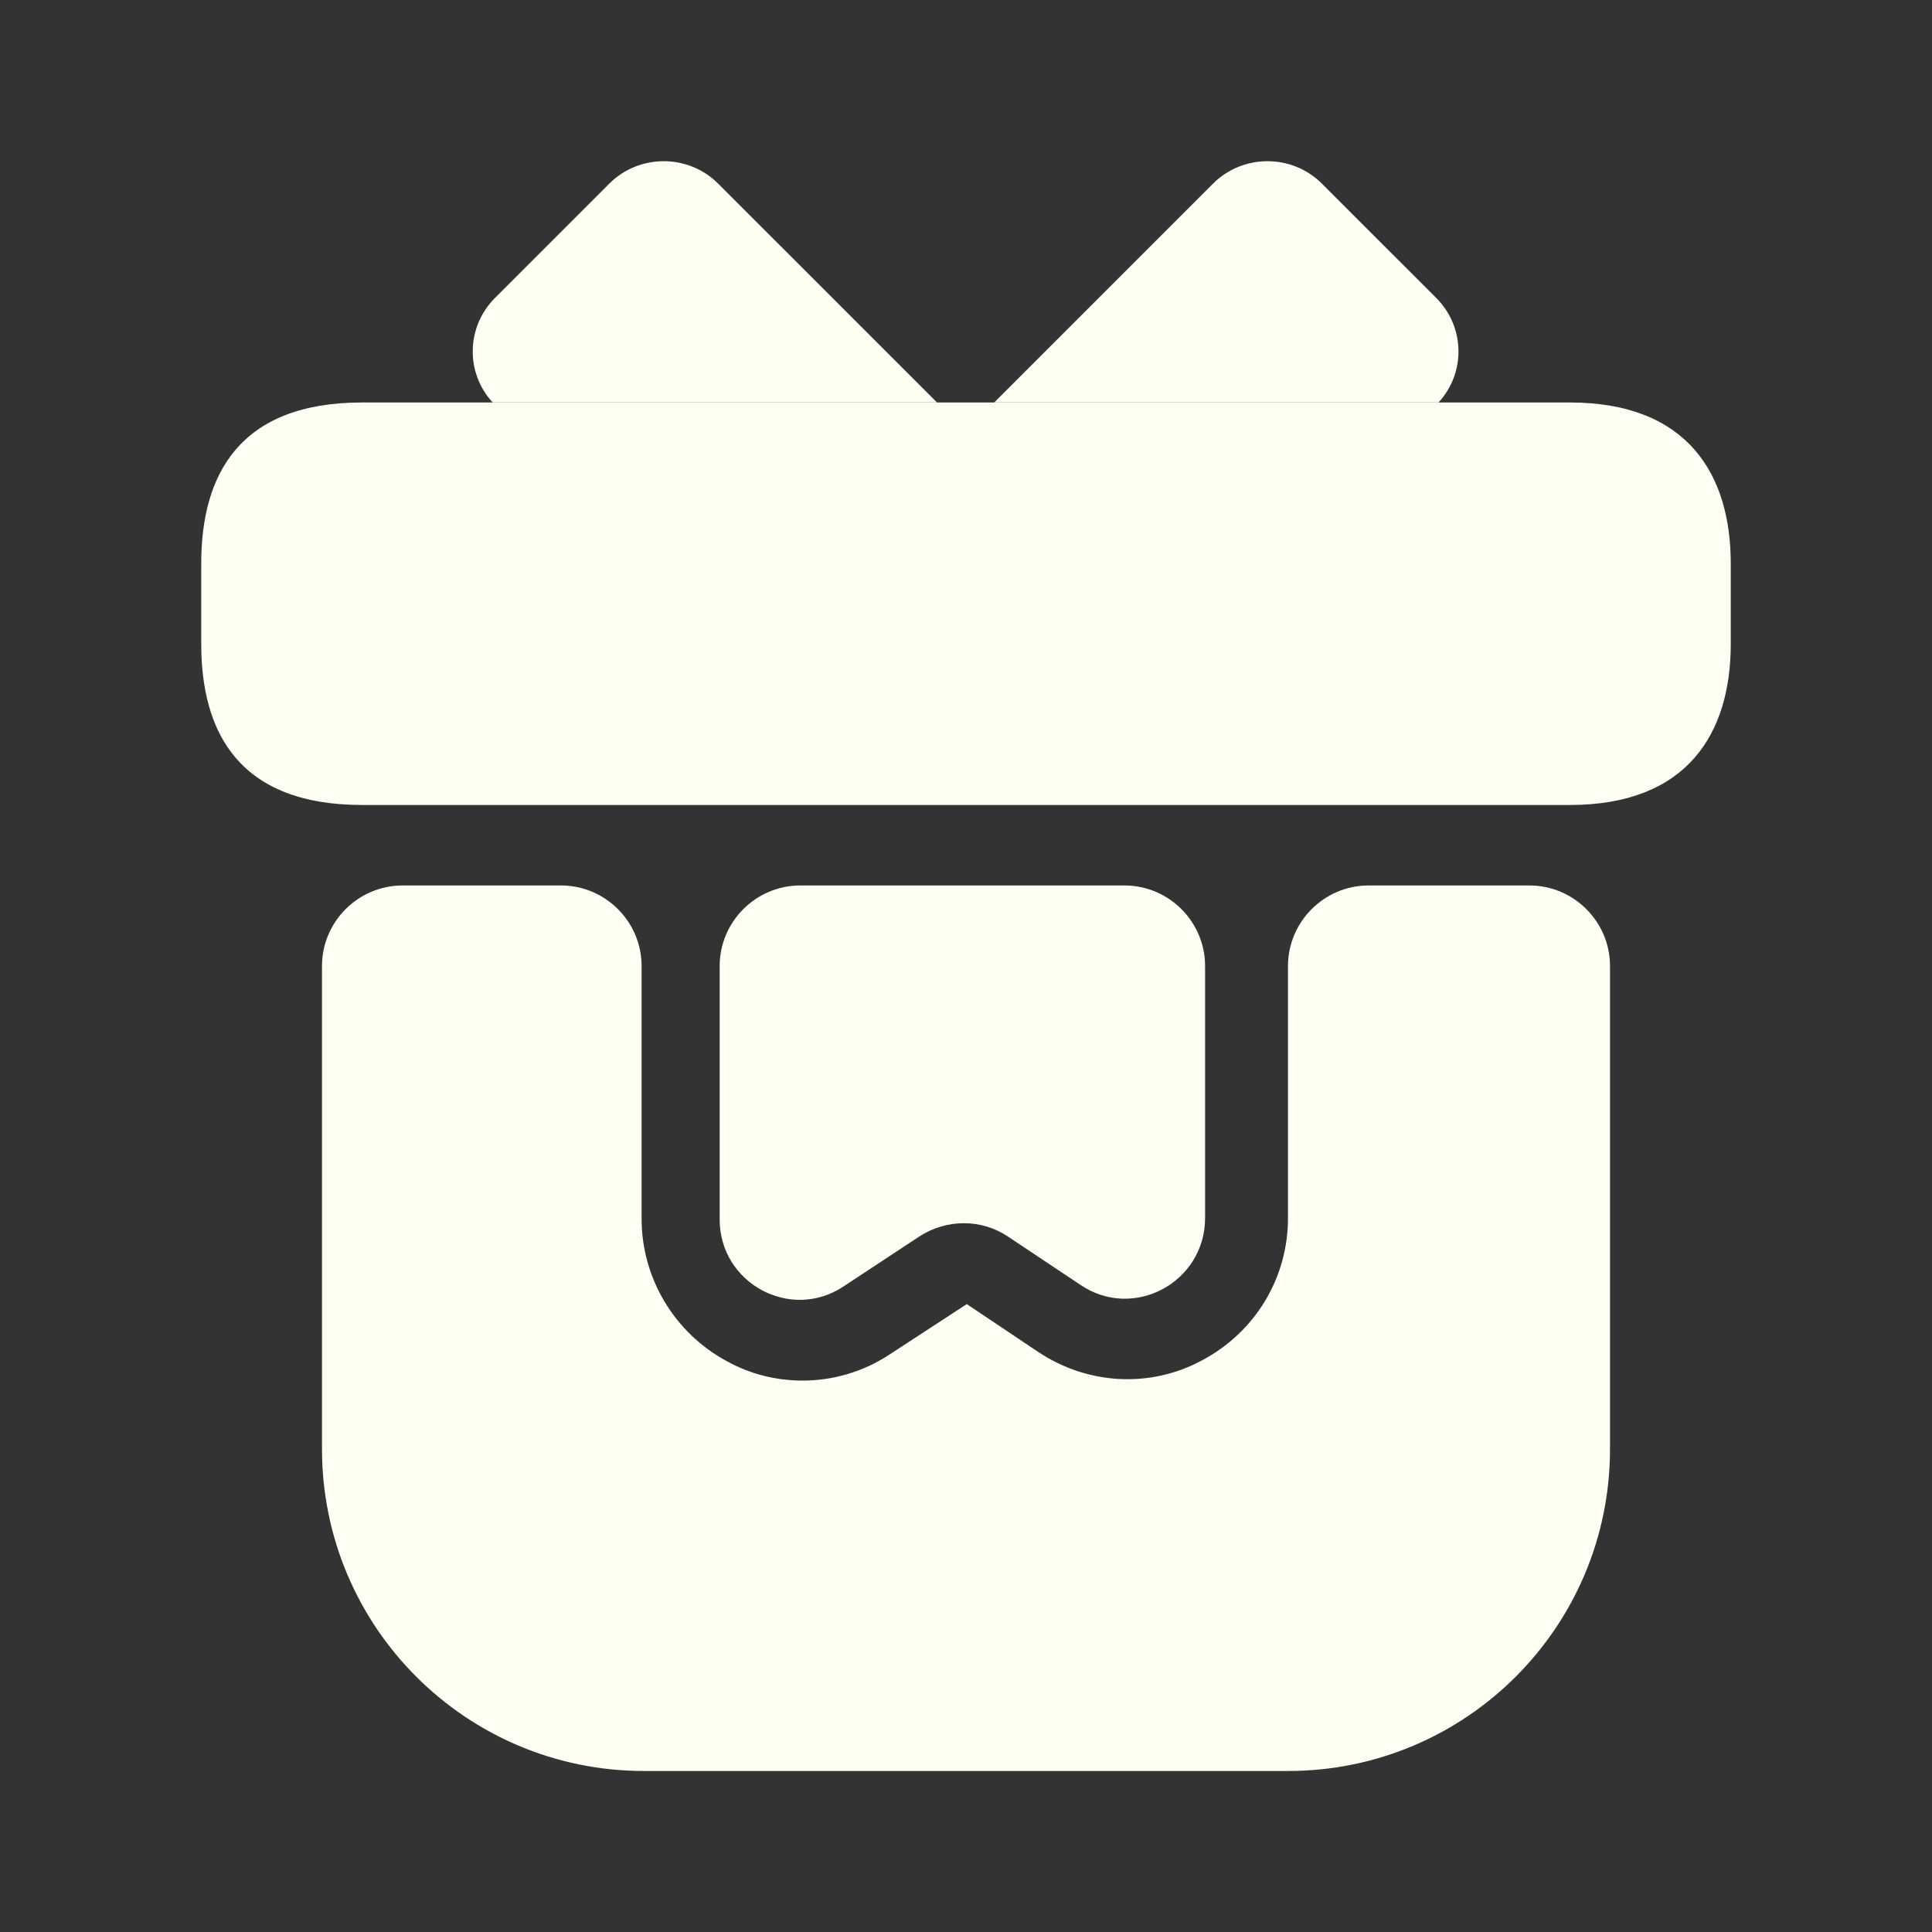 <?xml version="1.0" encoding="UTF-8"?>
<svg xmlns="http://www.w3.org/2000/svg" width="56" height="56" viewBox="0 0 56 56" fill="none">
  <rect x="0" y="0" width="56" height="56" fill="#333333" stroke="none"/>
  <g id="gift">
    <g id="Vector">
      <path d="M46.667 28V42C46.667 47.157 42.49 51.333 37.333 51.333H18.667C13.51 51.333 9.333 47.157 9.333 42V28C9.333 26.716 10.383 25.666 11.667 25.666H16.263C17.547 25.666 18.597 26.716 18.597 28V35.327C18.597 37.053 19.553 38.64 21.07 39.456C21.747 39.83 22.493 40.017 23.263 40.017C24.15 40.017 25.037 39.76 25.807 39.246L28.023 37.8L30.077 39.176C31.5 40.133 33.32 40.25 34.837 39.433C36.377 38.617 37.333 37.053 37.333 35.303V28C37.333 26.716 38.383 25.666 39.667 25.666H44.333C45.617 25.666 46.667 26.716 46.667 28Z" fill="#FDFFF2"></path>
      <path d="M50.167 16.333V18.666C50.167 21.233 48.93 23.333 45.5 23.333H10.5C6.93 23.333 5.833 21.233 5.833 18.666V16.333C5.833 13.767 6.93 11.666 10.5 11.666H45.5C48.93 11.666 50.167 13.767 50.167 16.333Z" fill="#FDFFF2"></path>
      <path d="M27.16 11.666H14.28C13.487 10.803 13.51 9.473 14.35 8.633L17.663 5.32C18.527 4.457 19.95 4.457 20.813 5.32L27.16 11.666Z" fill="#FDFFF2"></path>
      <path d="M41.697 11.666H28.817L35.163 5.32C36.027 4.457 37.45 4.457 38.313 5.32L41.627 8.633C42.467 9.473 42.49 10.803 41.697 11.666Z" fill="#FDFFF2"></path>
      <path d="M32.597 25.666C33.88 25.666 34.93 26.716 34.93 28V35.303C34.93 37.17 32.853 38.29 31.313 37.24L29.213 35.84C28.443 35.327 27.44 35.327 26.647 35.84L24.453 37.286C22.913 38.313 20.86 37.193 20.86 35.35V28C20.86 26.716 21.91 25.666 23.193 25.666H32.597Z" fill="#FDFFF2"></path>
    </g>
  </g>
</svg>
